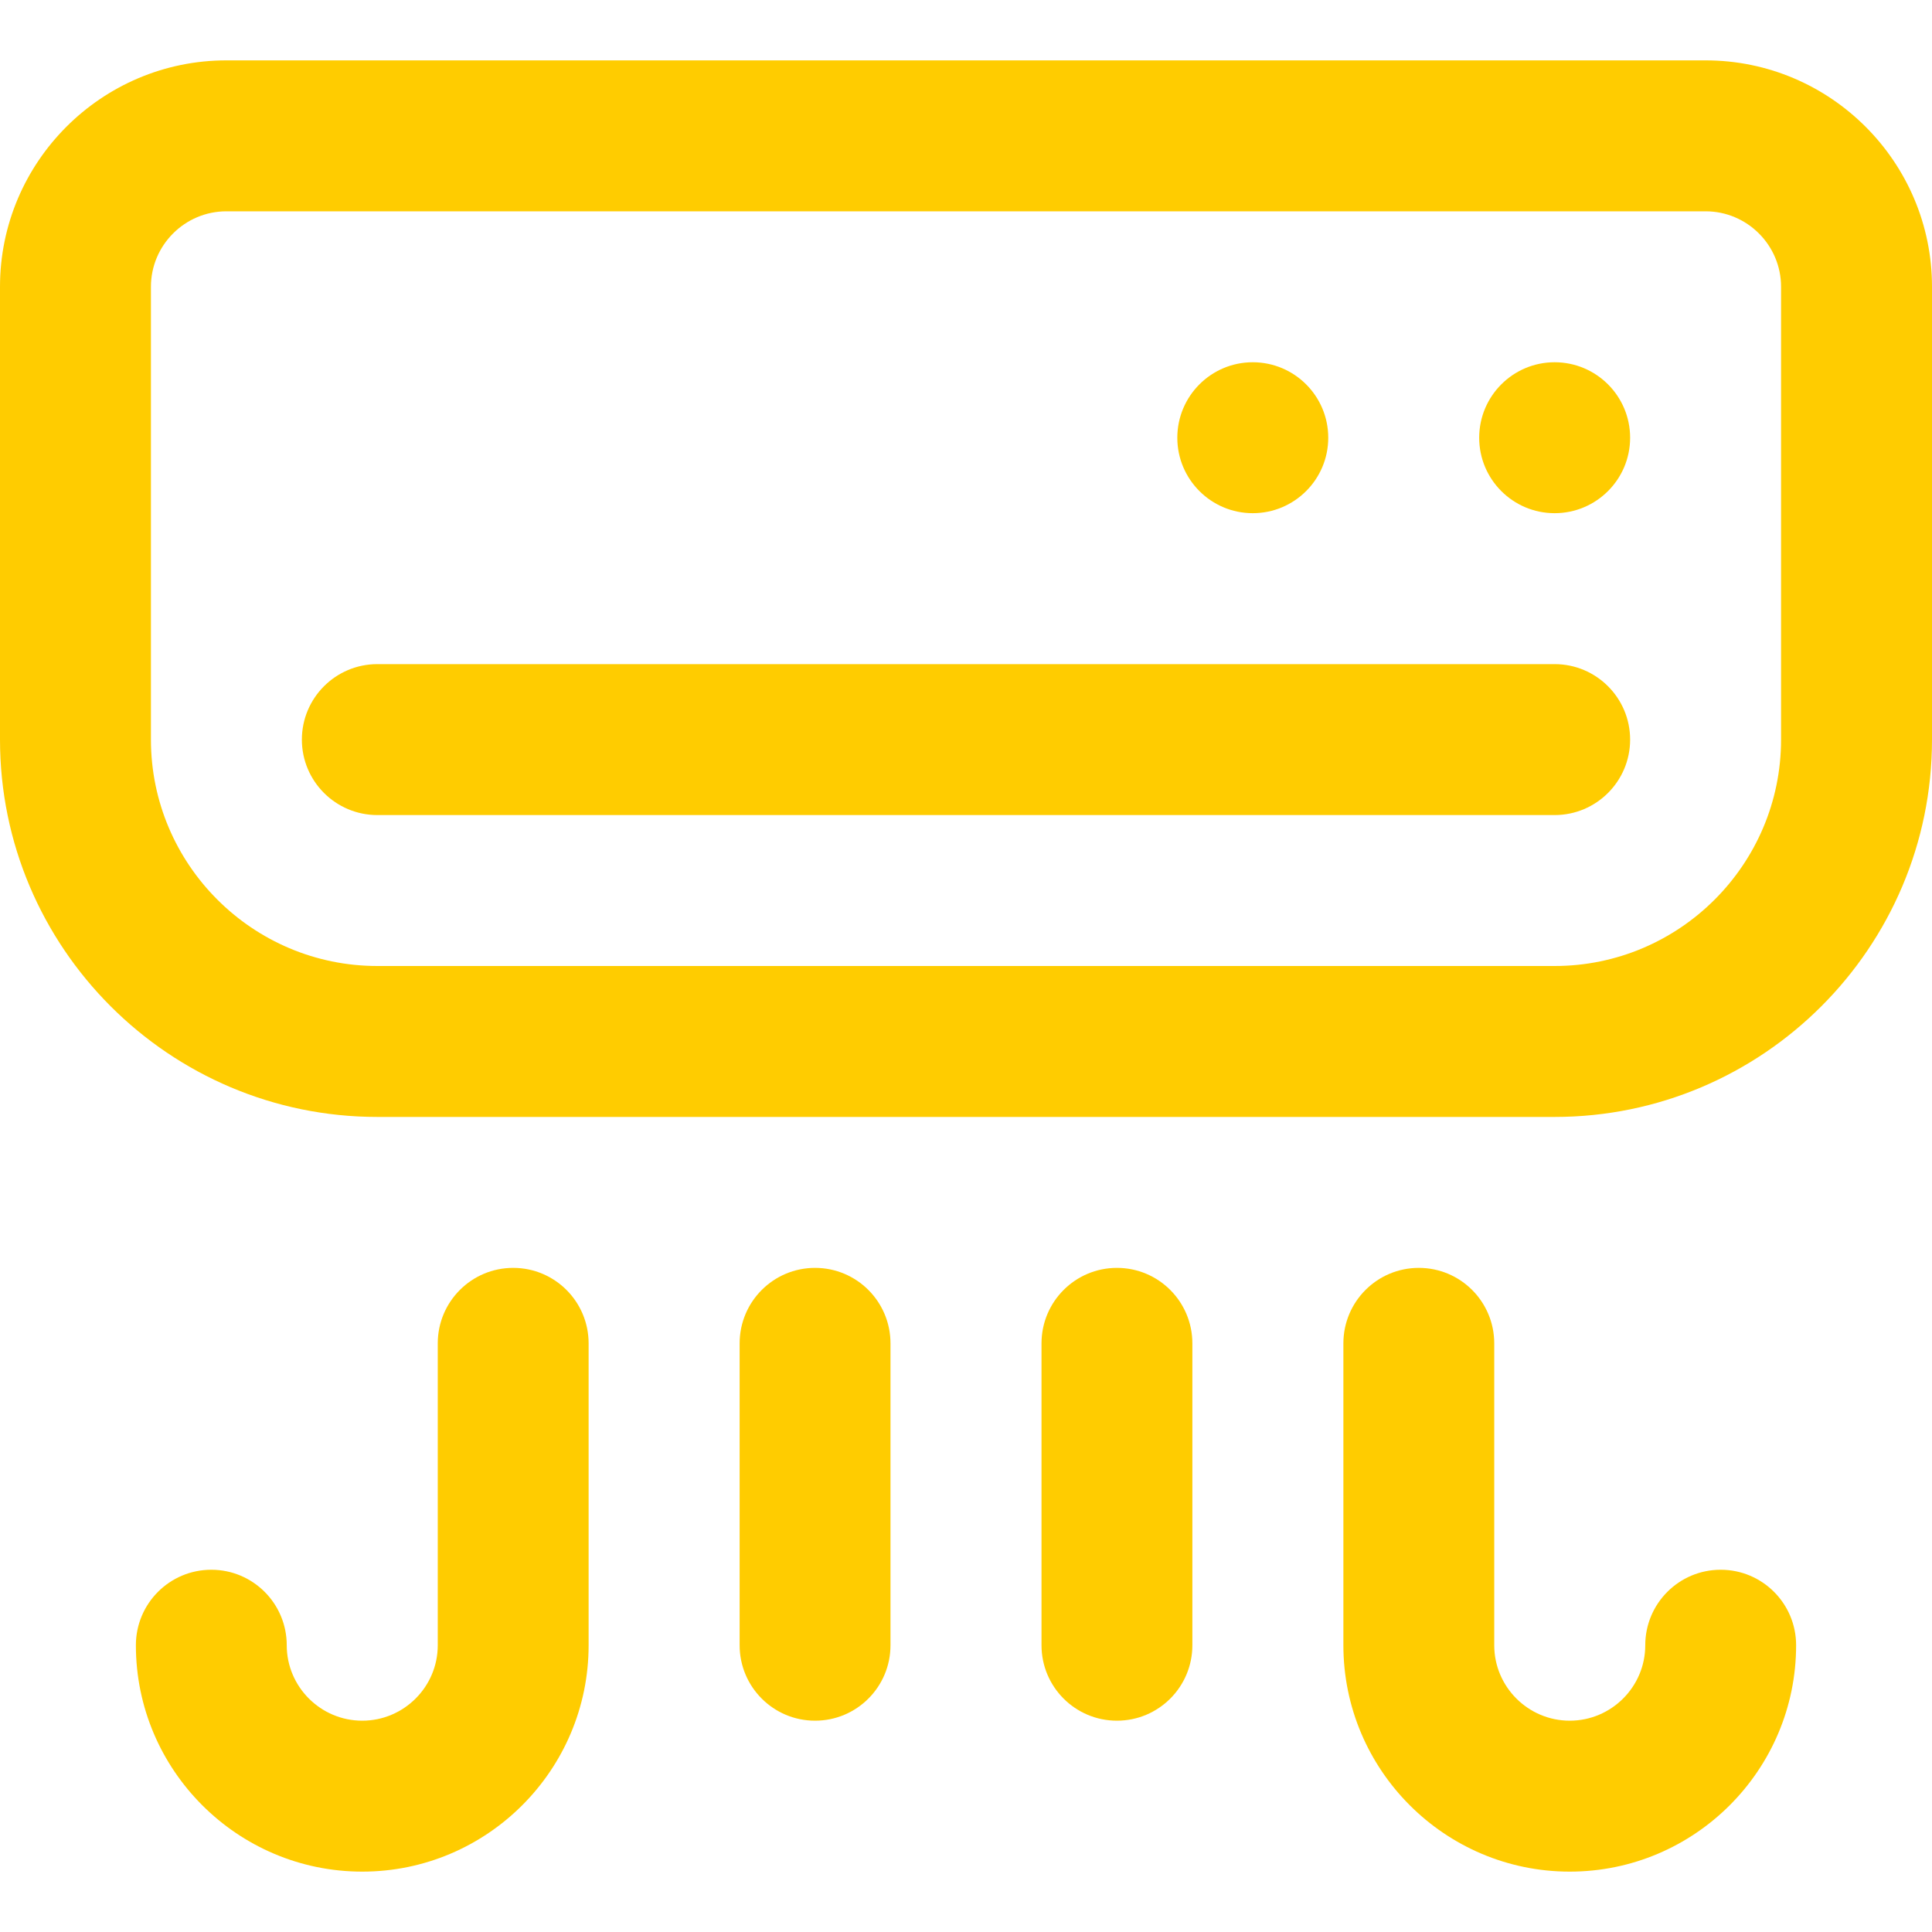 <svg width="24" height="24" viewBox="0 0 24 24" fill="none" xmlns="http://www.w3.org/2000/svg">
<path d="M19.312 13.875H4.688C2.103 13.875 0 11.772 0 9.188V3.562C0 2.012 1.262 0.75 2.812 0.75H21.188C22.738 0.75 24 2.012 24 3.562V9.188C24 11.772 21.897 13.875 19.312 13.875ZM2.812 2.625C2.296 2.625 1.875 3.046 1.875 3.562V9.188C1.875 10.738 3.137 12 4.688 12H19.312C20.863 12 22.125 10.738 22.125 9.188V3.562C22.125 3.046 21.704 2.625 21.188 2.625H2.812Z" fill="#FFCC00"/>
<path d="M19.312 10.125H4.688C4.17 10.125 3.75 9.705 3.75 9.188C3.75 8.67 4.17 8.25 4.688 8.25H19.312C19.83 8.25 20.25 8.67 20.25 9.188C20.25 9.705 19.83 10.125 19.312 10.125Z" fill="#FFCC00"/>
<path d="M19.312 6.375C19.83 6.375 20.25 5.955 20.25 5.438C20.25 4.92 19.83 4.5 19.312 4.5C18.795 4.5 18.375 4.92 18.375 5.438C18.375 5.955 18.795 6.375 19.312 6.375Z" fill="#FFCC00"/>
<path d="M15.562 6.375C16.08 6.375 16.5 5.955 16.5 5.438C16.5 4.92 16.08 4.5 15.562 4.5C15.045 4.5 14.625 4.92 14.625 5.438C14.625 5.955 15.045 6.375 15.562 6.375Z" fill="#FFCC00"/>
<path d="M4.5 23.25C2.949 23.25 1.688 21.988 1.688 20.438C1.688 19.92 2.107 19.5 2.625 19.5C3.143 19.5 3.562 19.92 3.562 20.438C3.562 20.954 3.983 21.375 4.5 21.375C5.017 21.375 5.438 20.954 5.438 20.438V16.688C5.438 16.17 5.857 15.75 6.375 15.75C6.893 15.75 7.312 16.17 7.312 16.688V20.438C7.312 21.988 6.051 23.25 4.5 23.25Z" fill="#FFCC00"/>
<path d="M19.5 23.25C17.949 23.25 16.688 21.988 16.688 20.438V16.688C16.688 16.17 17.107 15.75 17.625 15.75C18.143 15.75 18.562 16.17 18.562 16.688V20.438C18.562 20.954 18.983 21.375 19.5 21.375C20.017 21.375 20.438 20.954 20.438 20.438C20.438 19.92 20.857 19.5 21.375 19.5C21.893 19.5 22.312 19.92 22.312 20.438C22.312 21.988 21.051 23.25 19.5 23.25Z" fill="#FFCC00"/>
<path d="M13.875 21.375C13.357 21.375 12.938 20.955 12.938 20.438V16.688C12.938 16.17 13.357 15.75 13.875 15.75C14.393 15.75 14.812 16.17 14.812 16.688V20.438C14.812 20.955 14.393 21.375 13.875 21.375Z" fill="#FFCC00"/>
<path d="M10.125 21.375C9.607 21.375 9.188 20.955 9.188 20.438V16.688C9.188 16.17 9.607 15.75 10.125 15.75C10.643 15.75 11.062 16.17 11.062 16.688V20.438C11.062 20.955 10.643 21.375 10.125 21.375Z" fill="#FFCC00"/>
</svg>
